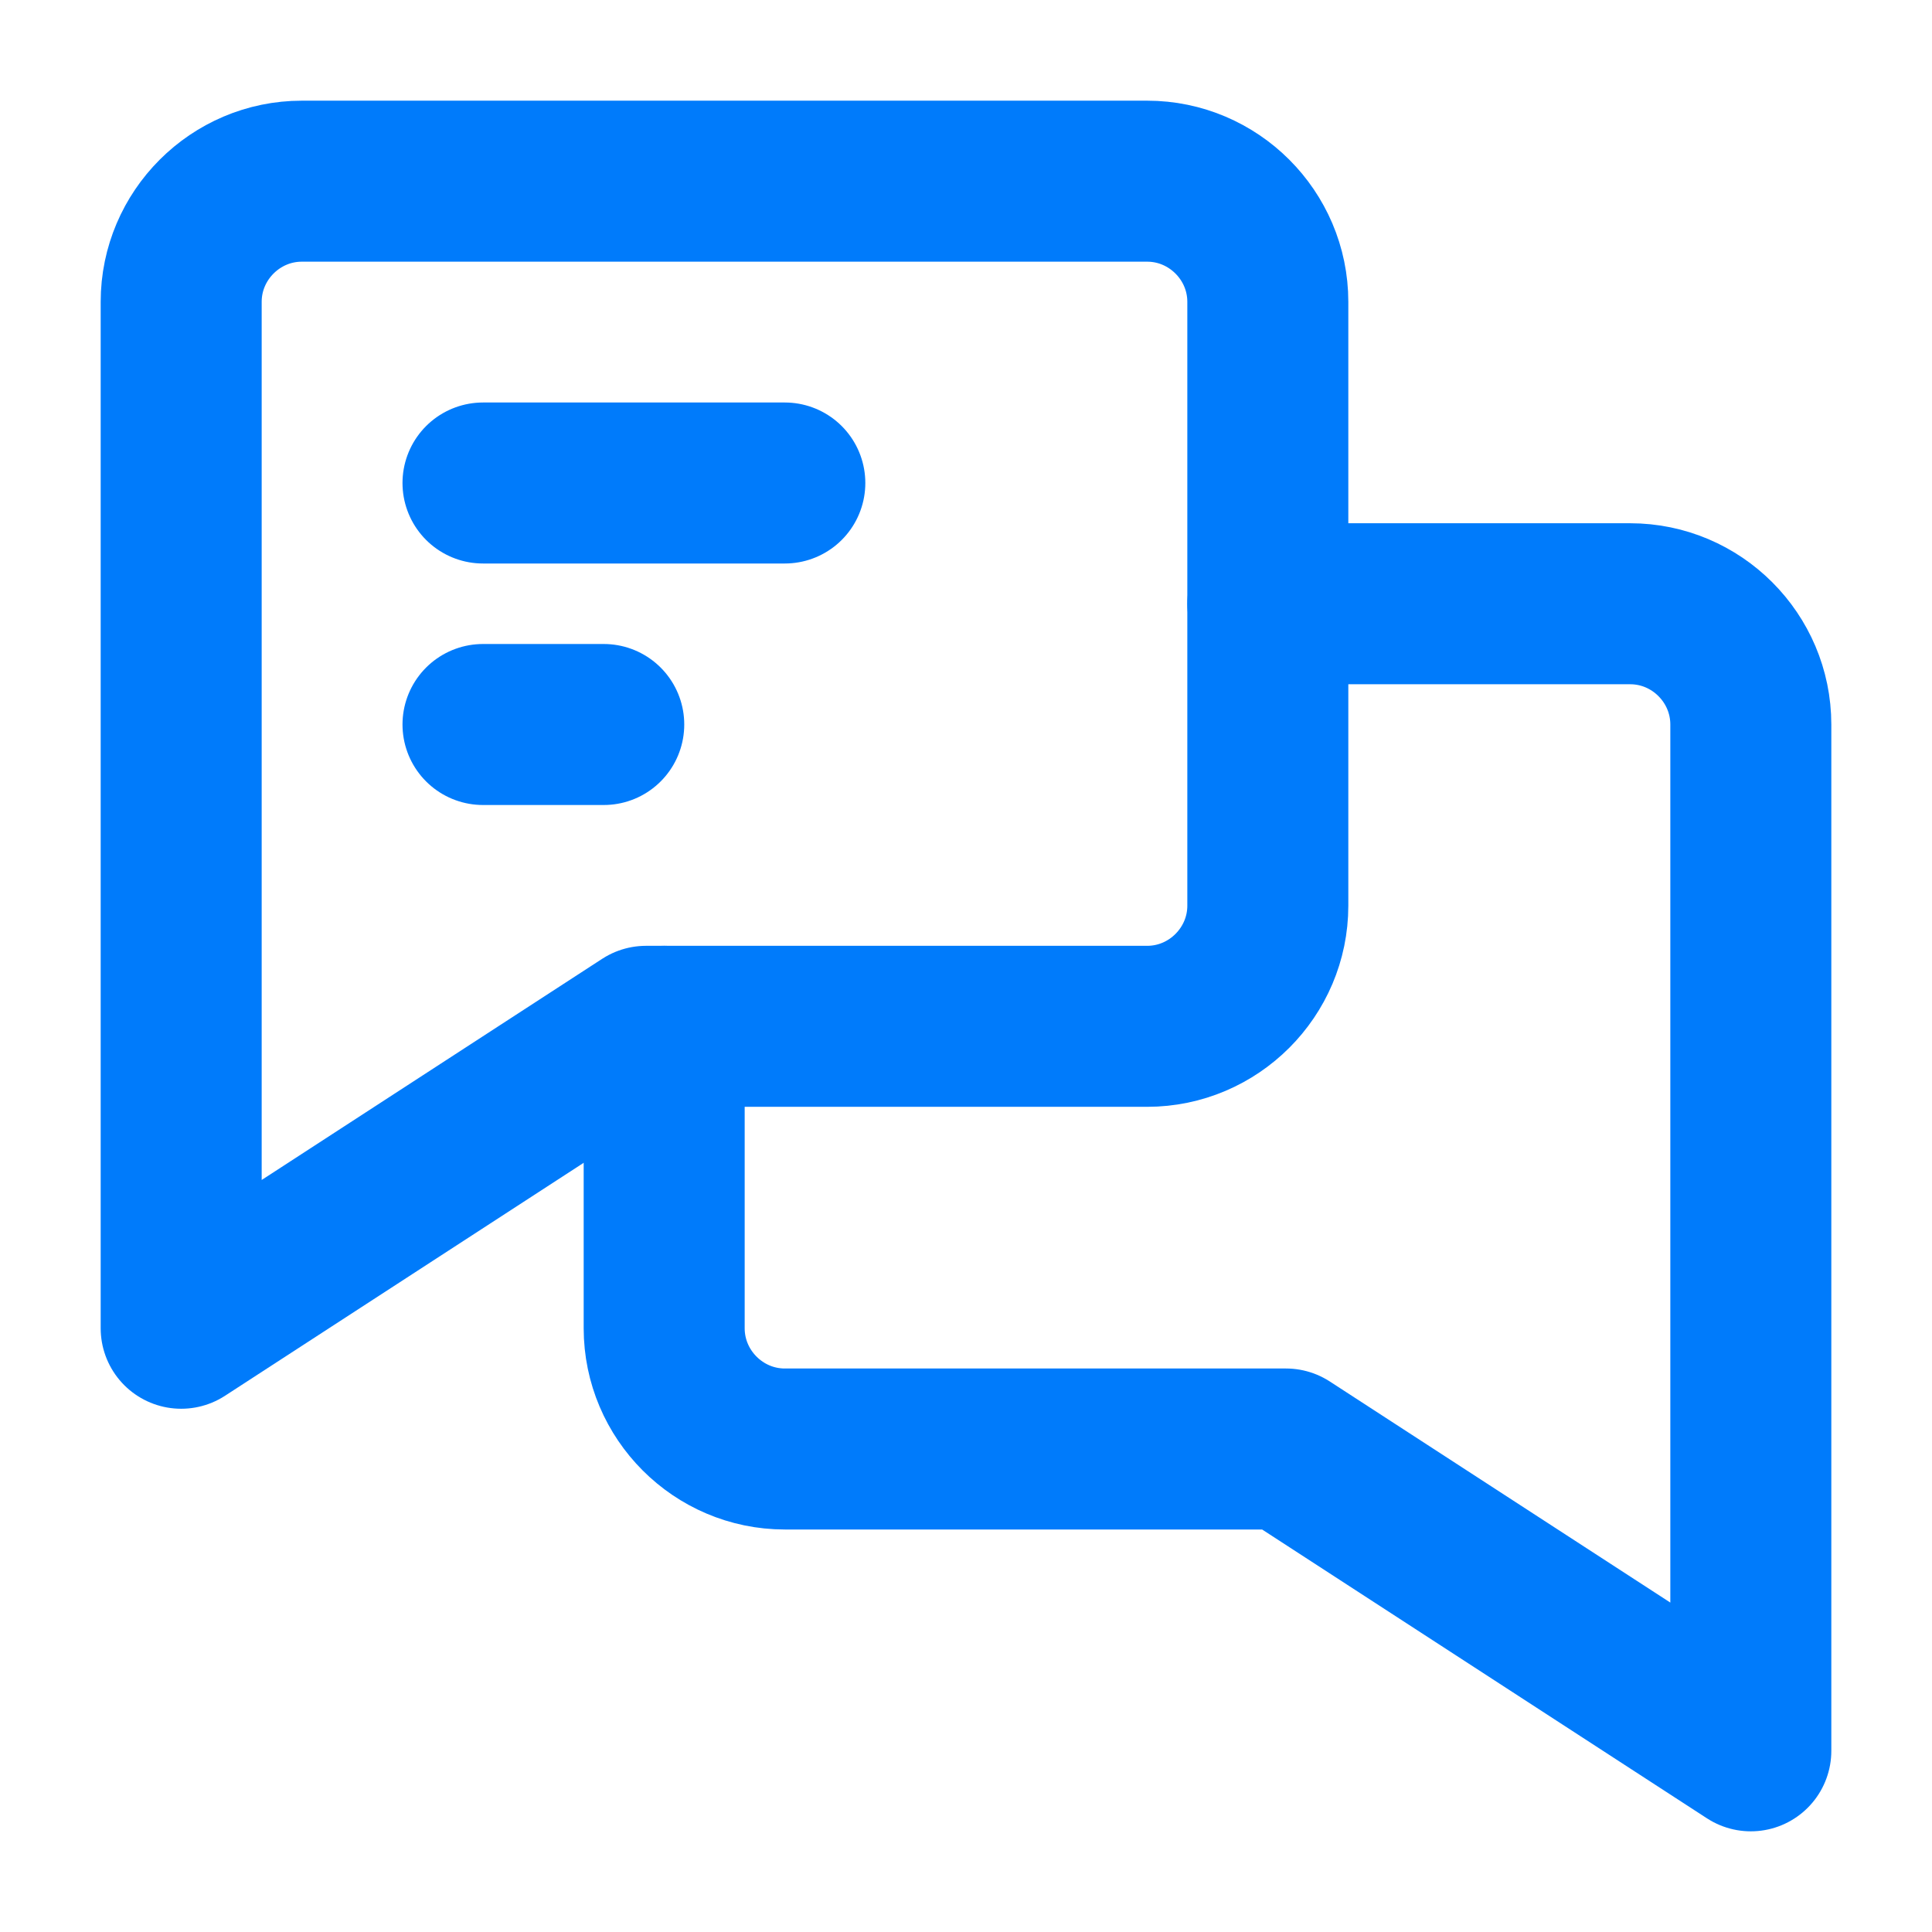 <svg width="18" height="18" viewBox="0 0 18 18" fill="none" xmlns="http://www.w3.org/2000/svg">
<g clip-path="url(#clip0_434_30158)">
<path d="M4.5 4.5H7.312" stroke="#007BFB" stroke-width="1.5" stroke-miterlimit="10" stroke-linecap="round" stroke-linejoin="round"/>
<path d="M4.5 6.75H5.625" stroke="#007BFB" stroke-width="1.5" stroke-miterlimit="10" stroke-linecap="round" stroke-linejoin="round"/>
<path d="M2.812 1.688C2.194 1.688 1.688 2.194 1.688 2.812V9.562V12.375L6.019 9.562H10.688C11.306 9.562 11.812 9.056 11.812 8.438V2.812C11.812 2.194 11.306 1.688 10.688 1.688H2.812Z" stroke="#007BFB" stroke-width="1.5" stroke-miterlimit="10" stroke-linecap="round" stroke-linejoin="round"/>
<path d="M11.812 5.625H15.188C15.806 5.625 16.312 6.131 16.312 6.75V16.312L11.981 13.5H7.312C6.694 13.5 6.188 12.994 6.188 12.375V9.562" stroke="#007BFB" stroke-width="1.5" stroke-miterlimit="10" stroke-linecap="round" stroke-linejoin="round"/>
</g>
<defs>
<clipPath id="clip0_434_30158">
<rect width="18" height="18" fill="white"/>
</clipPath>
</defs>
</svg>
